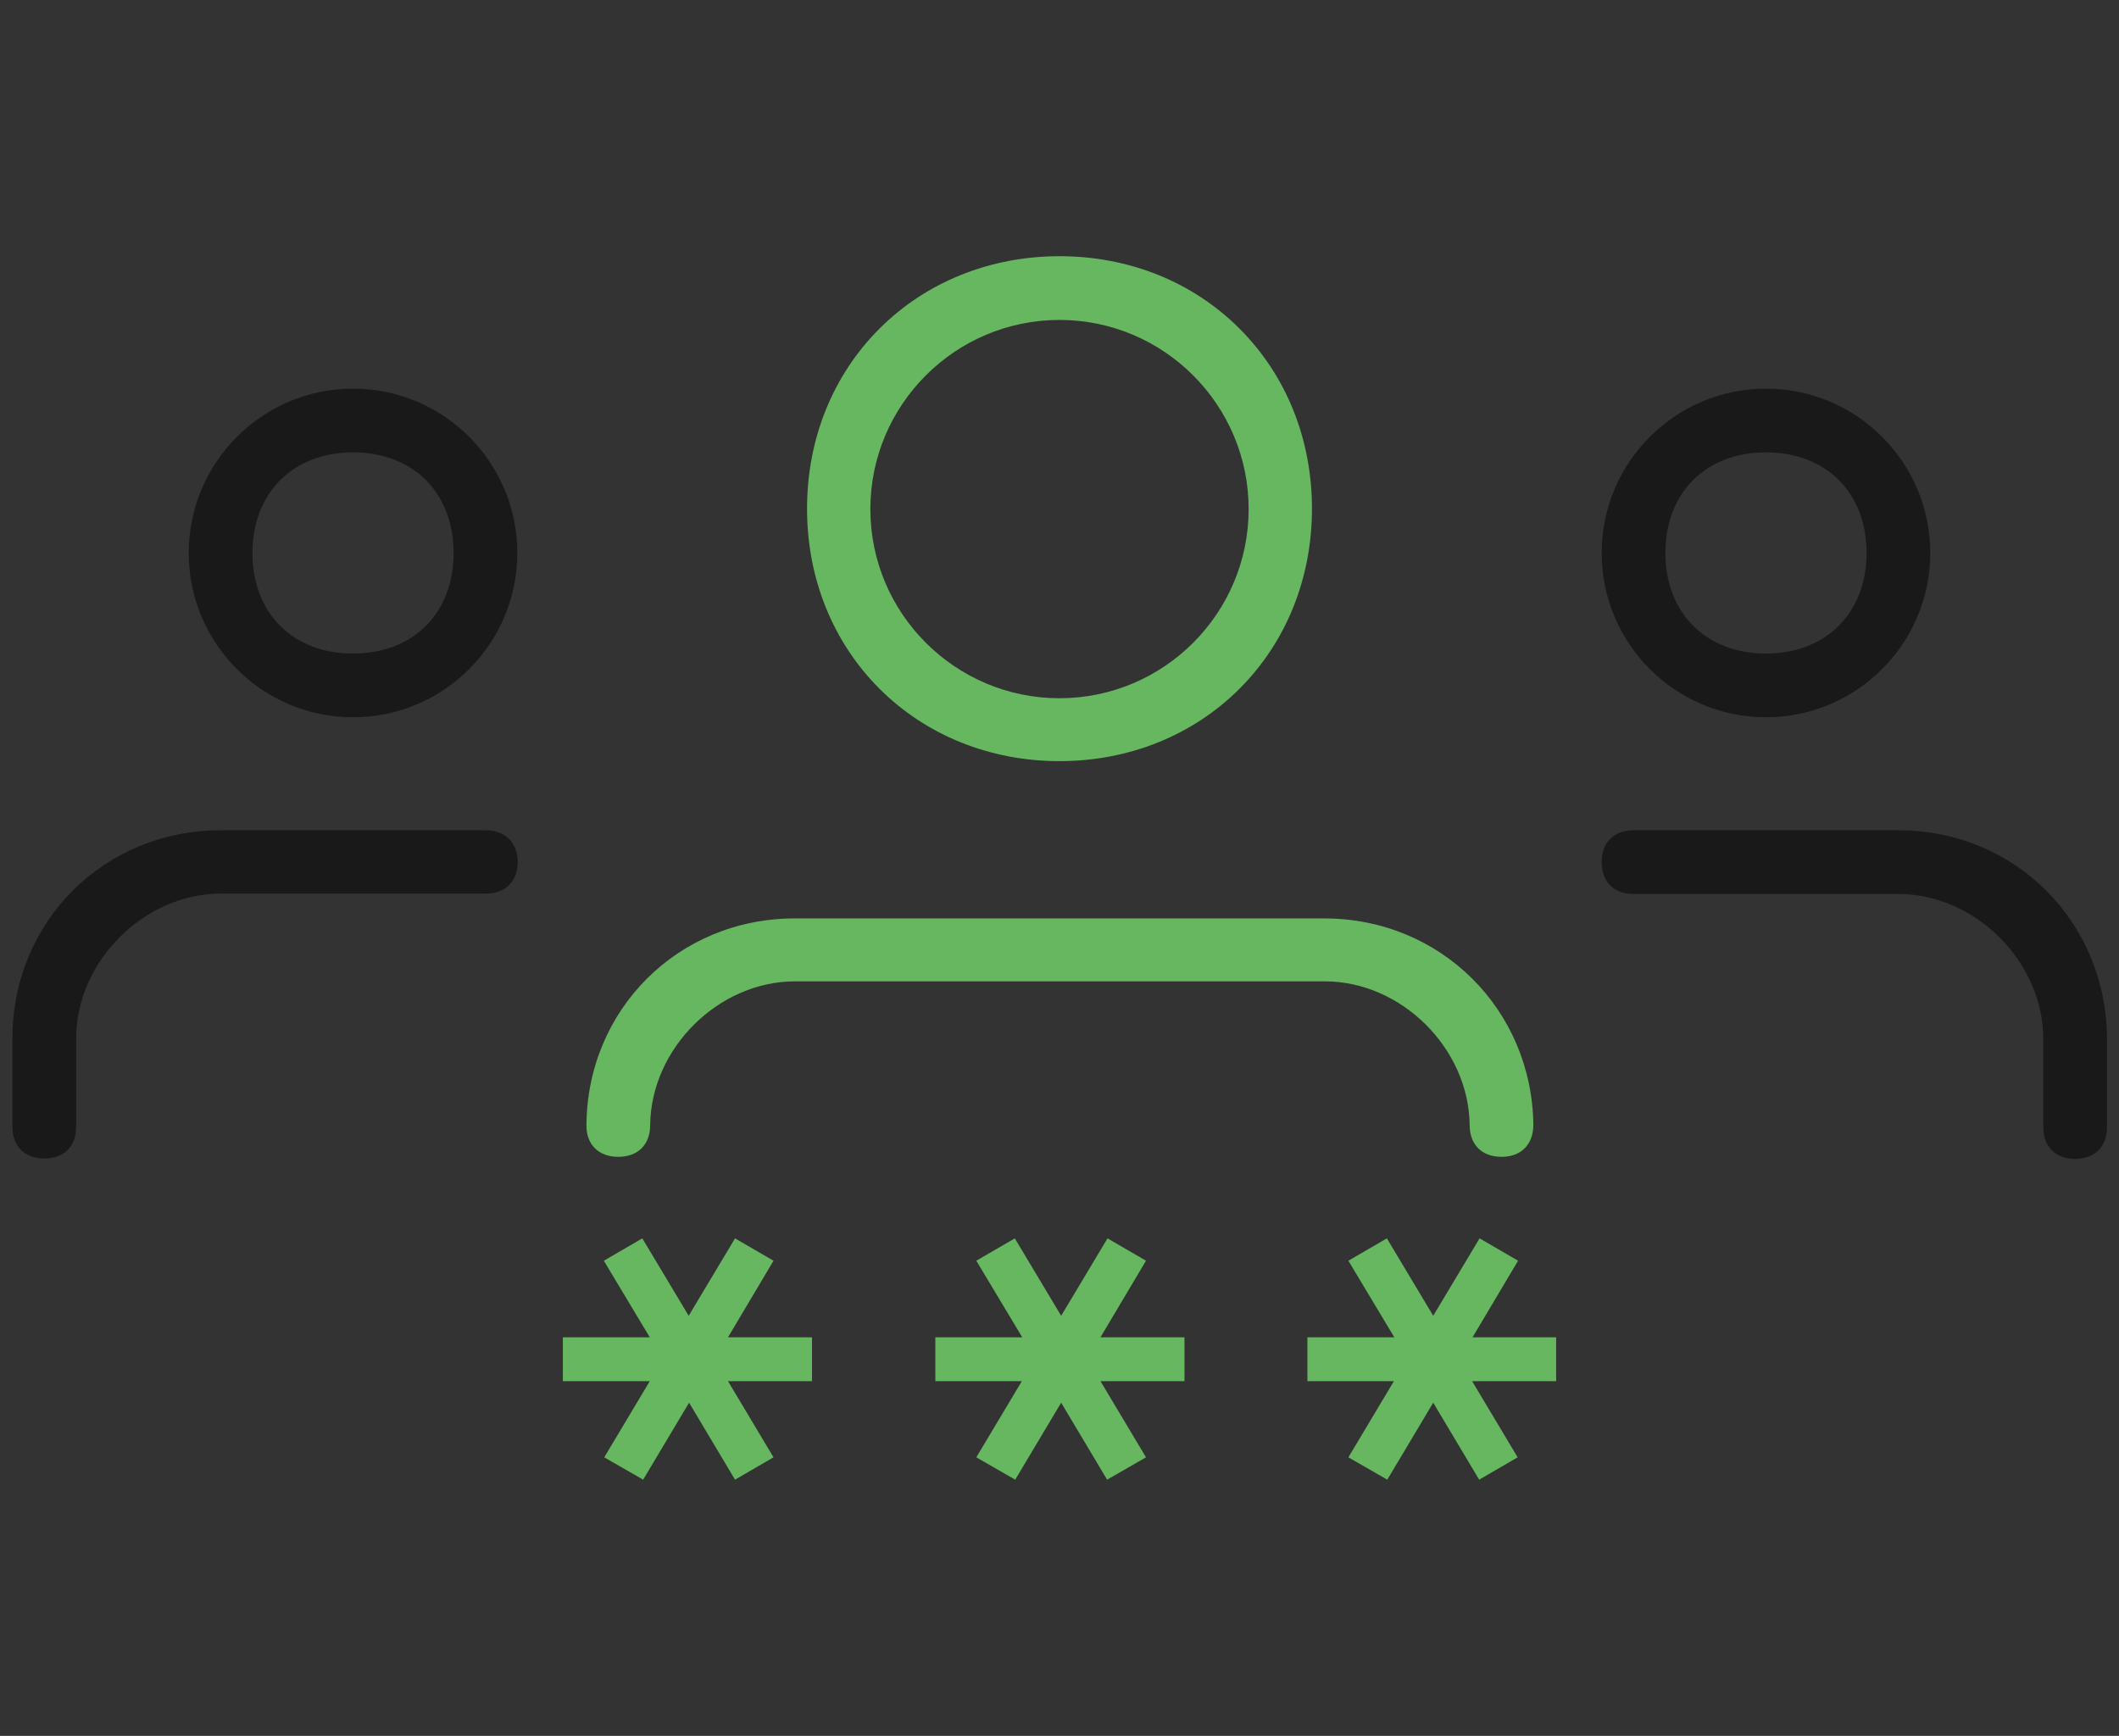 <?xml version="1.0" encoding="utf-8"?>
<!-- Generator: Adobe Illustrator 23.1.0, SVG Export Plug-In . SVG Version: 6.00 Build 0)  -->
<svg version="1.1" id="light" xmlns="http://www.w3.org/2000/svg" xmlns:xlink="http://www.w3.org/1999/xlink" x="0px" y="0px"
	 width="512px" height="419.4px" viewBox="0 0 512 419.4" style="enable-background:new 0 0 512 419.4;" xml:space="preserve">
<rect x="0" y="0" width="512" height="419.4" fill="#333333" stroke="none"/>
<style type="text/css">
	.st0{fill:#66B760;}
	.st1{opacity:0.5;}
	.st2{fill:#FFFFFF;}
</style>
<g>
	<g>
		<path class="st0" d="M177.6,357.5l-11.1-18.6l-11.1,18.6l-9.4-5.4l11-18.4H136v-10.6h21l-11.1-18.5l9.3-5.4l11.2,18.7l11.2-18.7
			l9.3,5.4l-11,18.5h20.3v10.6h-20.3l11,18.4L177.6,357.5z"/>
		<path class="st0" d="M267.5,357.5l-11.1-18.6l-11.1,18.6l-9.4-5.4l11-18.4h-20.9v-10.6h21l-11.1-18.5l9.3-5.4l11.2,18.7l11.2-18.7
			l9.3,5.4l-11,18.5h20.3v10.6h-20.3l11,18.4L267.5,357.5z"/>
		<path class="st0" d="M357.4,357.5l-11.1-18.6l-11.1,18.6l-9.4-5.4l11-18.4h-20.9v-10.6h21l-11.1-18.5l9.3-5.4l11.2,18.7l11.2-18.7
			l9.3,5.4l-11,18.5H376v10.6h-20.3l11,18.4L357.4,357.5z"/>
	</g>
	<g>
		<path class="st1" d="M426.7,173.3c21.9,0,39.7-17.8,39.7-39.7s-17.8-39.7-39.7-39.7S387,111.7,387,133.6S404.8,173.3,426.7,173.3z
			 M426.7,109.3c14.6,0,24.3,9.8,24.3,24.3s-9.8,24.3-24.3,24.3s-24.3-9.8-24.3-24.3S412.1,109.3,426.7,109.3z"/>
		<path class="st1" d="M458.7,200.6h-64c-4.7,0-7.7,2.9-7.7,7.7c0,4.7,2.9,7.7,7.7,7.7h64c18.6,0,35,16.4,35,35v21.3
			c0,4.7,2.9,7.7,7.7,7.7c4.7,0,7.7-2.9,7.7-7.7v-21.3C509,222.7,486.9,200.6,458.7,200.6z"/>
		<path class="st1" d="M85.3,93.9c-21.9,0-39.7,17.8-39.7,39.7s17.8,39.7,39.7,39.7c21.9,0,39.7-17.8,39.7-39.7
			S107.2,93.9,85.3,93.9z M85.3,157.9c-14.6,0-24.3-9.8-24.3-24.3s9.8-24.3,24.3-24.3c14.6,0,24.3,9.8,24.3,24.3
			S99.9,157.9,85.3,157.9z"/>
		<path class="st1" d="M117.3,200.6h-64C25.1,200.6,3,222.7,3,250.9v21.3c0,4.7,2.9,7.7,7.7,7.7s7.7-2.9,7.7-7.7v-21.3
			c0-18.6,16.4-35,35-35h64c4.7,0,7.7-2.9,7.7-7.7C125,203.5,122.1,200.6,117.3,200.6z"/>
		<path class="st0" d="M256,183.9c16.7,0,32.2-6.2,43.5-17.5c11.3-11.3,17.5-26.7,17.5-43.5s-6.2-32.2-17.5-43.5
			c-11.3-11.3-26.7-17.5-43.5-17.5c-16.7,0-32.2,6.2-43.5,17.5c-11.3,11.3-17.5,26.7-17.5,43.5s6.2,32.2,17.5,43.5
			C223.8,177.7,239.3,183.9,256,183.9z M256,77.3c25.2,0,45.7,20.5,45.7,45.7s-20.5,45.7-45.7,45.7c-25.2,0-45.7-20.5-45.7-45.7
			S230.8,77.3,256,77.3z"/>
		<path class="st0" d="M320,221.9H192c-28.1,0-50.2,22-50.3,50.1c0,4.6,3,7.5,7.7,7.5c4.7,0,7.7-2.9,7.7-7.7h0
			c0.2-18.5,16.5-34.7,35-34.7h128c18.5,0,34.8,16.2,35,34.7h0c0,4.7,2.9,7.7,7.7,7.7c4.7,0,7.6-2.9,7.7-7.6
			C370.2,243.9,348.1,221.9,320,221.9z"/>
		<path class="st2" d="M138.7,272.3c0-0.1,0-0.1,0-0.2c0,0,0-0.1,0-0.1V272.3z"/>
		<path class="st2" d="M373.3,272.3v-0.3c0,0,0,0.1,0,0.1C373.3,272.1,373.3,272.2,373.3,272.3z"/>
	</g>
</g>
</svg>
